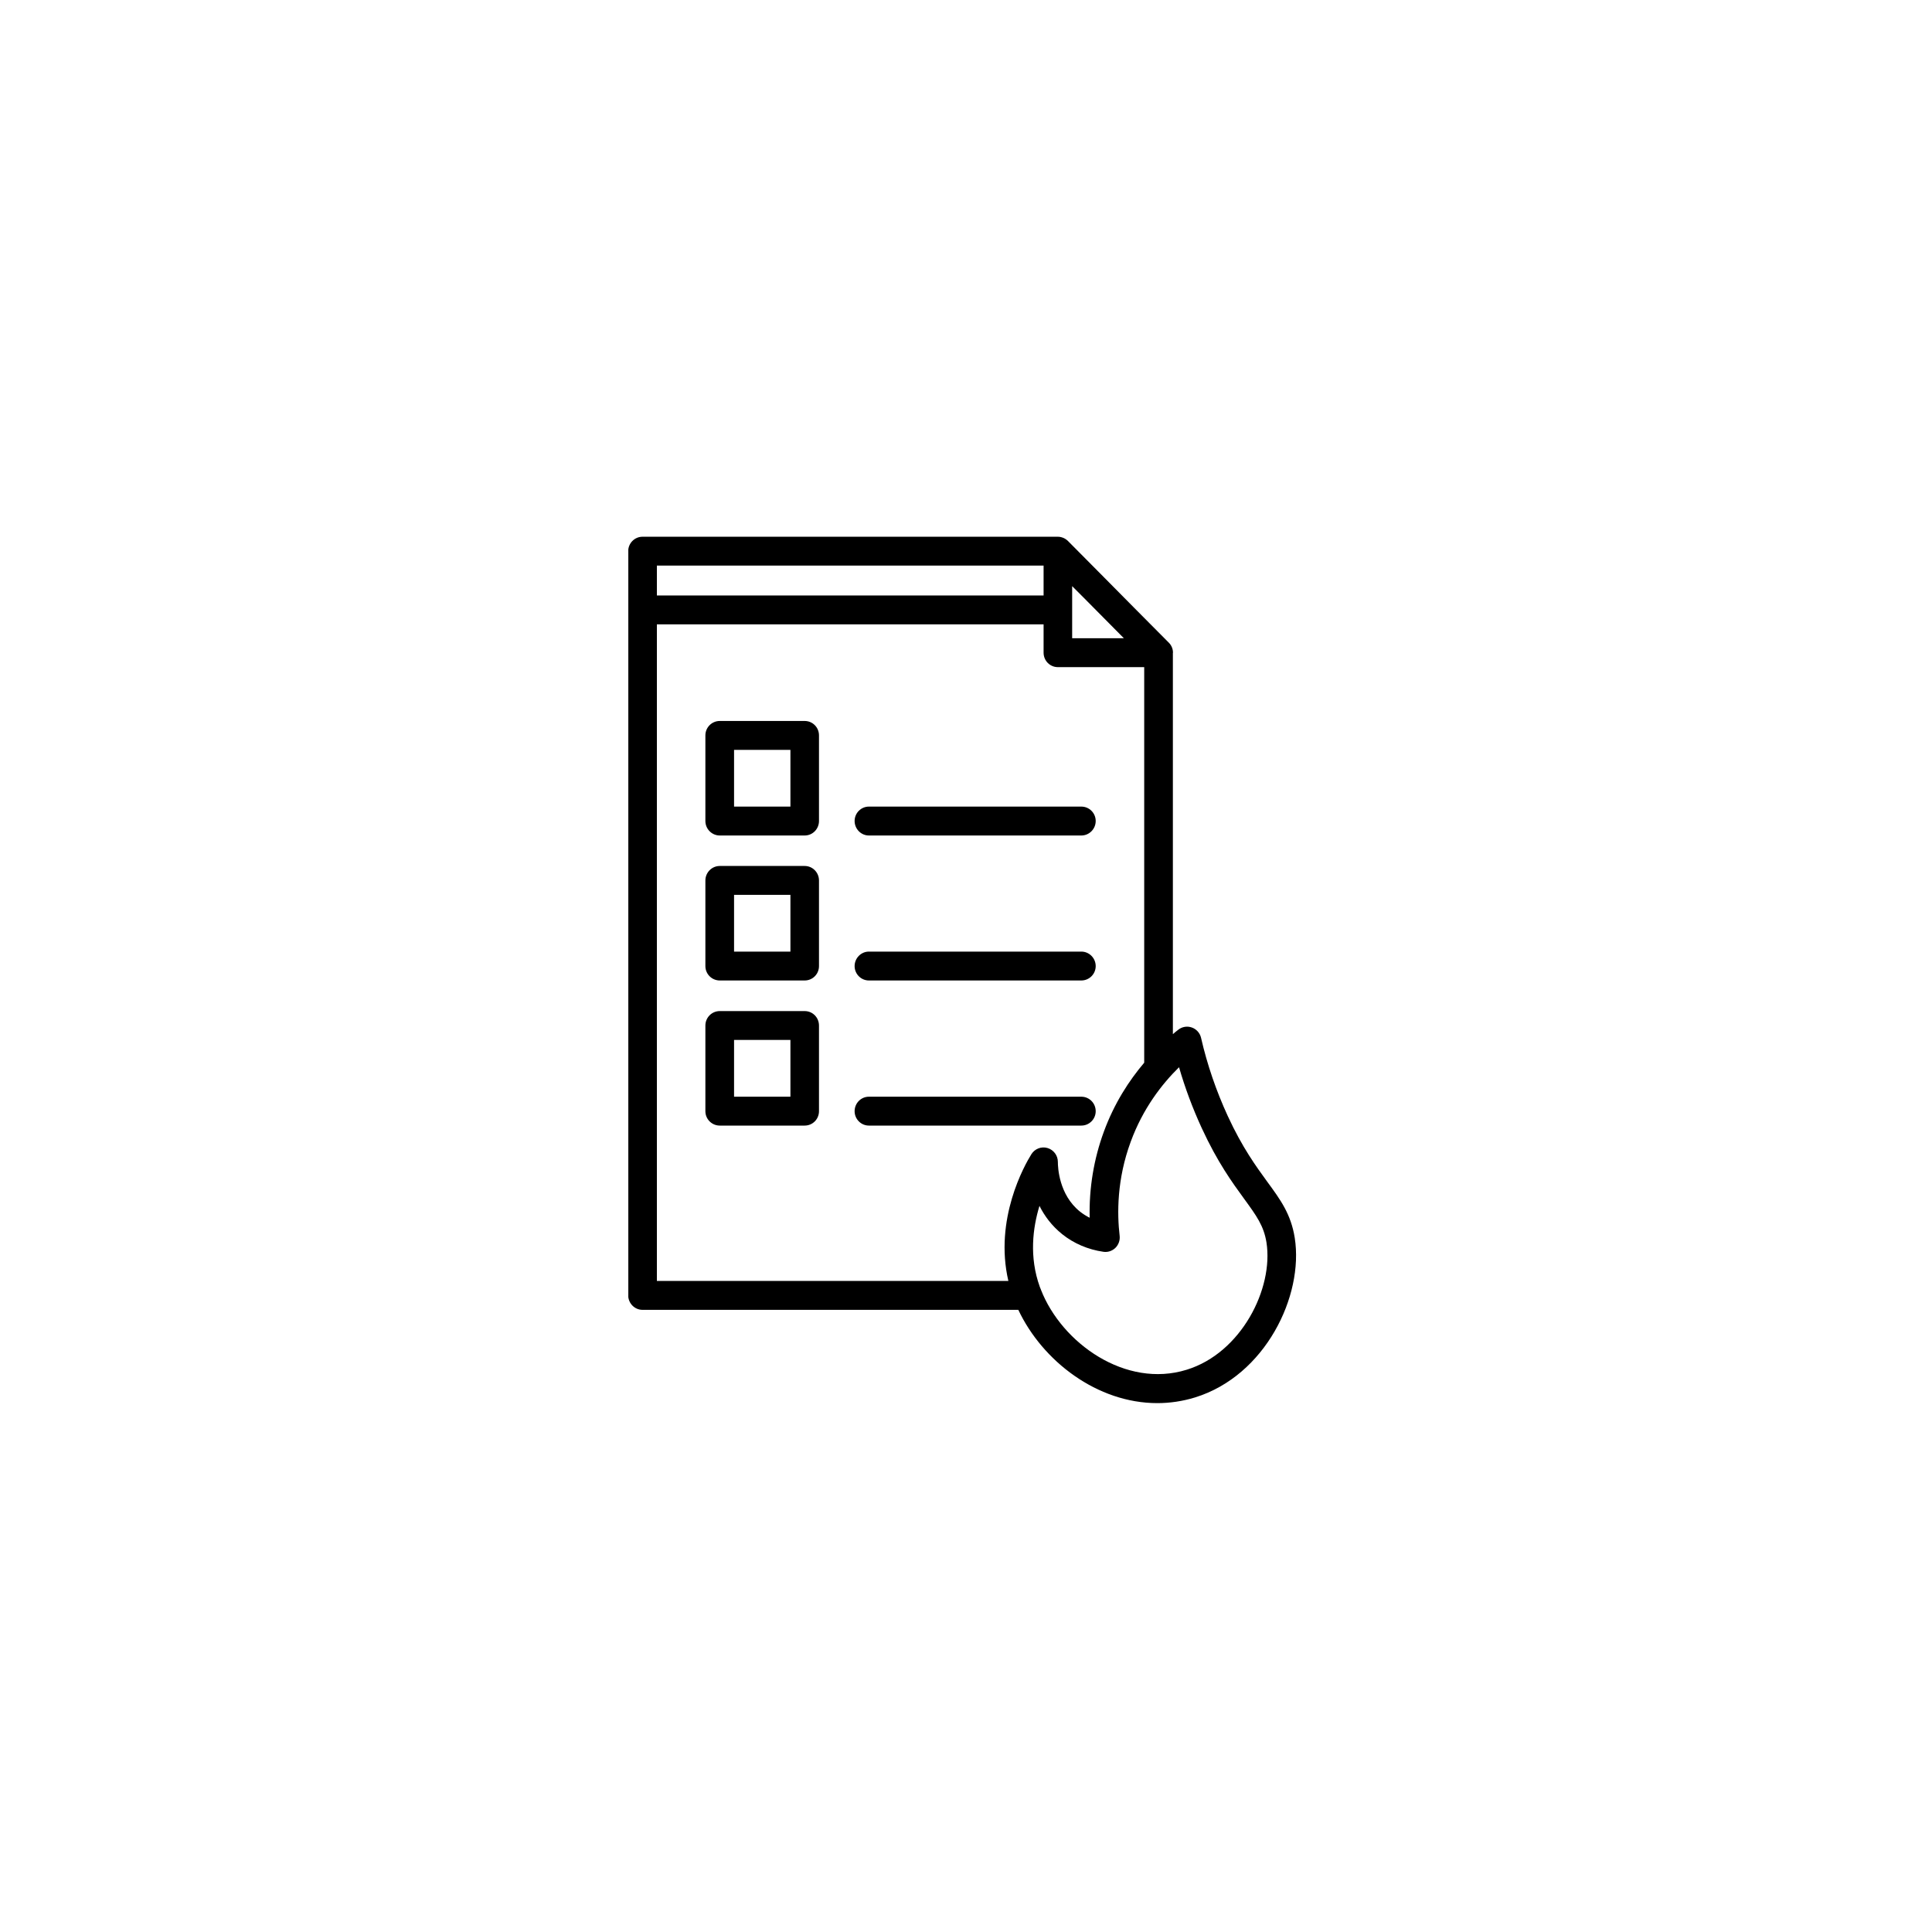 <svg version="1.0" preserveAspectRatio="xMidYMid meet" height="100" viewBox="0 0 75 75" zoomAndPan="magnify" width="100" xmlns:xlink="http://www.w3.org/1999/xlink" xmlns="http://www.w3.org/2000/svg"><defs><clipPath id="b9491a8e13"><path clip-rule="nonzero" d="M 24.391 20.773 L 50.641 20.773 L 50.641 54.523 L 24.391 54.523 Z M 24.391 20.773"></path></clipPath></defs><rect fill-opacity="1" height="90" y="-7.5" fill="#ffffff" width="90" x="-7.5"></rect><rect fill-opacity="1" height="90" y="-7.5" fill="#ffffff" width="90" x="-7.5"></rect><g clip-path="url(#b9491a8e13)"><path fill-rule="nonzero" fill-opacity="1" d="M 24.387 21.398 L 24.387 23.676 C 24.387 23.68 24.387 23.68 24.387 23.68 L 24.387 50.285 C 24.387 50.594 24.637 50.848 24.941 50.848 L 39.531 50.848 C 40.473 52.844 42.598 54.469 44.926 54.469 C 45.41 54.469 45.906 54.398 46.398 54.246 C 49.117 53.402 50.617 50.309 50.262 48.055 C 50.117 47.137 49.711 46.578 49.195 45.875 C 48.766 45.285 48.227 44.551 47.66 43.32 C 47.215 42.352 46.863 41.332 46.625 40.289 C 46.582 40.102 46.445 39.949 46.266 39.887 C 46.09 39.824 45.891 39.855 45.742 39.973 C 45.672 40.023 45.602 40.086 45.531 40.145 L 45.531 25.352 C 45.531 25.348 45.535 25.344 45.535 25.336 C 45.535 25.18 45.469 25.039 45.363 24.938 C 44.359 23.93 43.648 23.211 42.844 22.398 L 41.465 21.008 C 41.41 20.953 41.348 20.91 41.277 20.879 C 41.277 20.879 41.273 20.879 41.273 20.879 C 41.207 20.852 41.141 20.836 41.066 20.836 L 24.941 20.836 C 24.637 20.836 24.387 21.086 24.387 21.398 Z M 25.5 24.238 L 40.512 24.238 L 40.512 25.336 C 40.512 25.648 40.758 25.898 41.066 25.898 L 44.418 25.898 L 44.418 41.254 C 43.832 41.945 43.258 42.824 42.852 43.93 C 42.461 44.992 42.273 46.133 42.301 47.273 C 42.176 47.211 42.051 47.133 41.926 47.035 C 41.105 46.379 41.066 45.312 41.066 45.105 C 41.066 44.855 40.902 44.637 40.664 44.566 C 40.426 44.496 40.172 44.594 40.039 44.805 C 39.773 45.23 38.586 47.328 39.145 49.727 L 25.5 49.727 Z M 45.77 41.43 C 46.004 42.238 46.301 43.031 46.652 43.793 C 47.266 45.125 47.84 45.91 48.301 46.543 C 48.773 47.191 49.059 47.582 49.164 48.23 C 49.445 50.023 48.184 52.52 46.07 53.172 C 43.699 53.91 41.219 52.141 40.41 50.07 C 40.41 50.066 40.41 50.066 40.41 50.066 C 40.398 50.031 40.379 49.996 40.367 49.961 C 39.945 48.793 40.094 47.66 40.352 46.812 C 40.543 47.195 40.824 47.582 41.238 47.914 C 41.688 48.273 42.238 48.508 42.832 48.594 C 43.004 48.621 43.176 48.562 43.301 48.441 C 43.422 48.32 43.484 48.148 43.465 47.977 C 43.363 47.113 43.355 45.781 43.895 44.32 C 44.367 43.035 45.098 42.09 45.77 41.43 Z M 43.629 24.777 L 41.621 24.777 L 41.621 22.754 L 42.055 23.188 C 42.582 23.723 43.074 24.219 43.629 24.777 Z M 40.512 21.957 L 40.512 23.117 L 25.5 23.117 L 25.5 21.957 Z M 40.512 21.957" fill="#000000"></path></g><path fill-rule="nonzero" fill-opacity="1" d="M 31.238 27.988 L 27.941 27.988 C 27.633 27.988 27.383 28.238 27.383 28.547 L 27.383 31.871 C 27.383 32.18 27.633 32.434 27.941 32.434 L 31.238 32.434 C 31.547 32.434 31.793 32.18 31.793 31.871 L 31.793 28.547 C 31.793 28.238 31.547 27.988 31.238 27.988 Z M 30.684 31.312 L 28.496 31.312 L 28.496 29.109 L 30.684 29.109 Z M 30.684 31.312" fill="#000000"></path><path fill-rule="nonzero" fill-opacity="1" d="M 33.73 32.434 L 41.977 32.434 C 42.285 32.434 42.535 32.18 42.535 31.871 C 42.535 31.562 42.285 31.312 41.977 31.312 L 33.73 31.312 C 33.426 31.312 33.176 31.562 33.176 31.871 C 33.176 32.18 33.426 32.434 33.73 32.434 Z M 33.73 32.434" fill="#000000"></path><path fill-rule="nonzero" fill-opacity="1" d="M 31.238 33.617 L 27.941 33.617 C 27.633 33.617 27.383 33.871 27.383 34.18 L 27.383 37.504 C 27.383 37.812 27.633 38.062 27.941 38.062 L 31.238 38.062 C 31.547 38.062 31.793 37.812 31.793 37.504 L 31.793 34.18 C 31.793 33.871 31.547 33.617 31.238 33.617 Z M 30.684 36.941 L 28.496 36.941 L 28.496 34.738 L 30.684 34.738 Z M 30.684 36.941" fill="#000000"></path><path fill-rule="nonzero" fill-opacity="1" d="M 33.73 38.062 L 41.977 38.062 C 42.285 38.062 42.535 37.812 42.535 37.504 C 42.535 37.195 42.285 36.941 41.977 36.941 L 33.73 36.941 C 33.426 36.941 33.176 37.195 33.176 37.504 C 33.176 37.812 33.426 38.062 33.73 38.062 Z M 33.73 38.062" fill="#000000"></path><path fill-rule="nonzero" fill-opacity="1" d="M 31.238 39.25 L 27.941 39.25 C 27.633 39.25 27.383 39.5 27.383 39.812 L 27.383 43.137 C 27.383 43.445 27.633 43.695 27.941 43.695 L 31.238 43.695 C 31.547 43.695 31.793 43.445 31.793 43.137 L 31.793 39.812 C 31.793 39.5 31.547 39.25 31.238 39.25 Z M 30.684 42.574 L 28.496 42.574 L 28.496 40.371 L 30.684 40.371 Z M 30.684 42.574" fill="#000000"></path><path fill-rule="nonzero" fill-opacity="1" d="M 42.535 43.137 C 42.535 42.824 42.285 42.574 41.977 42.574 L 33.73 42.574 C 33.426 42.574 33.176 42.824 33.176 43.137 C 33.176 43.445 33.426 43.695 33.73 43.695 L 41.977 43.695 C 42.285 43.695 42.535 43.445 42.535 43.137 Z M 42.535 43.137" fill="#000000"></path></svg>